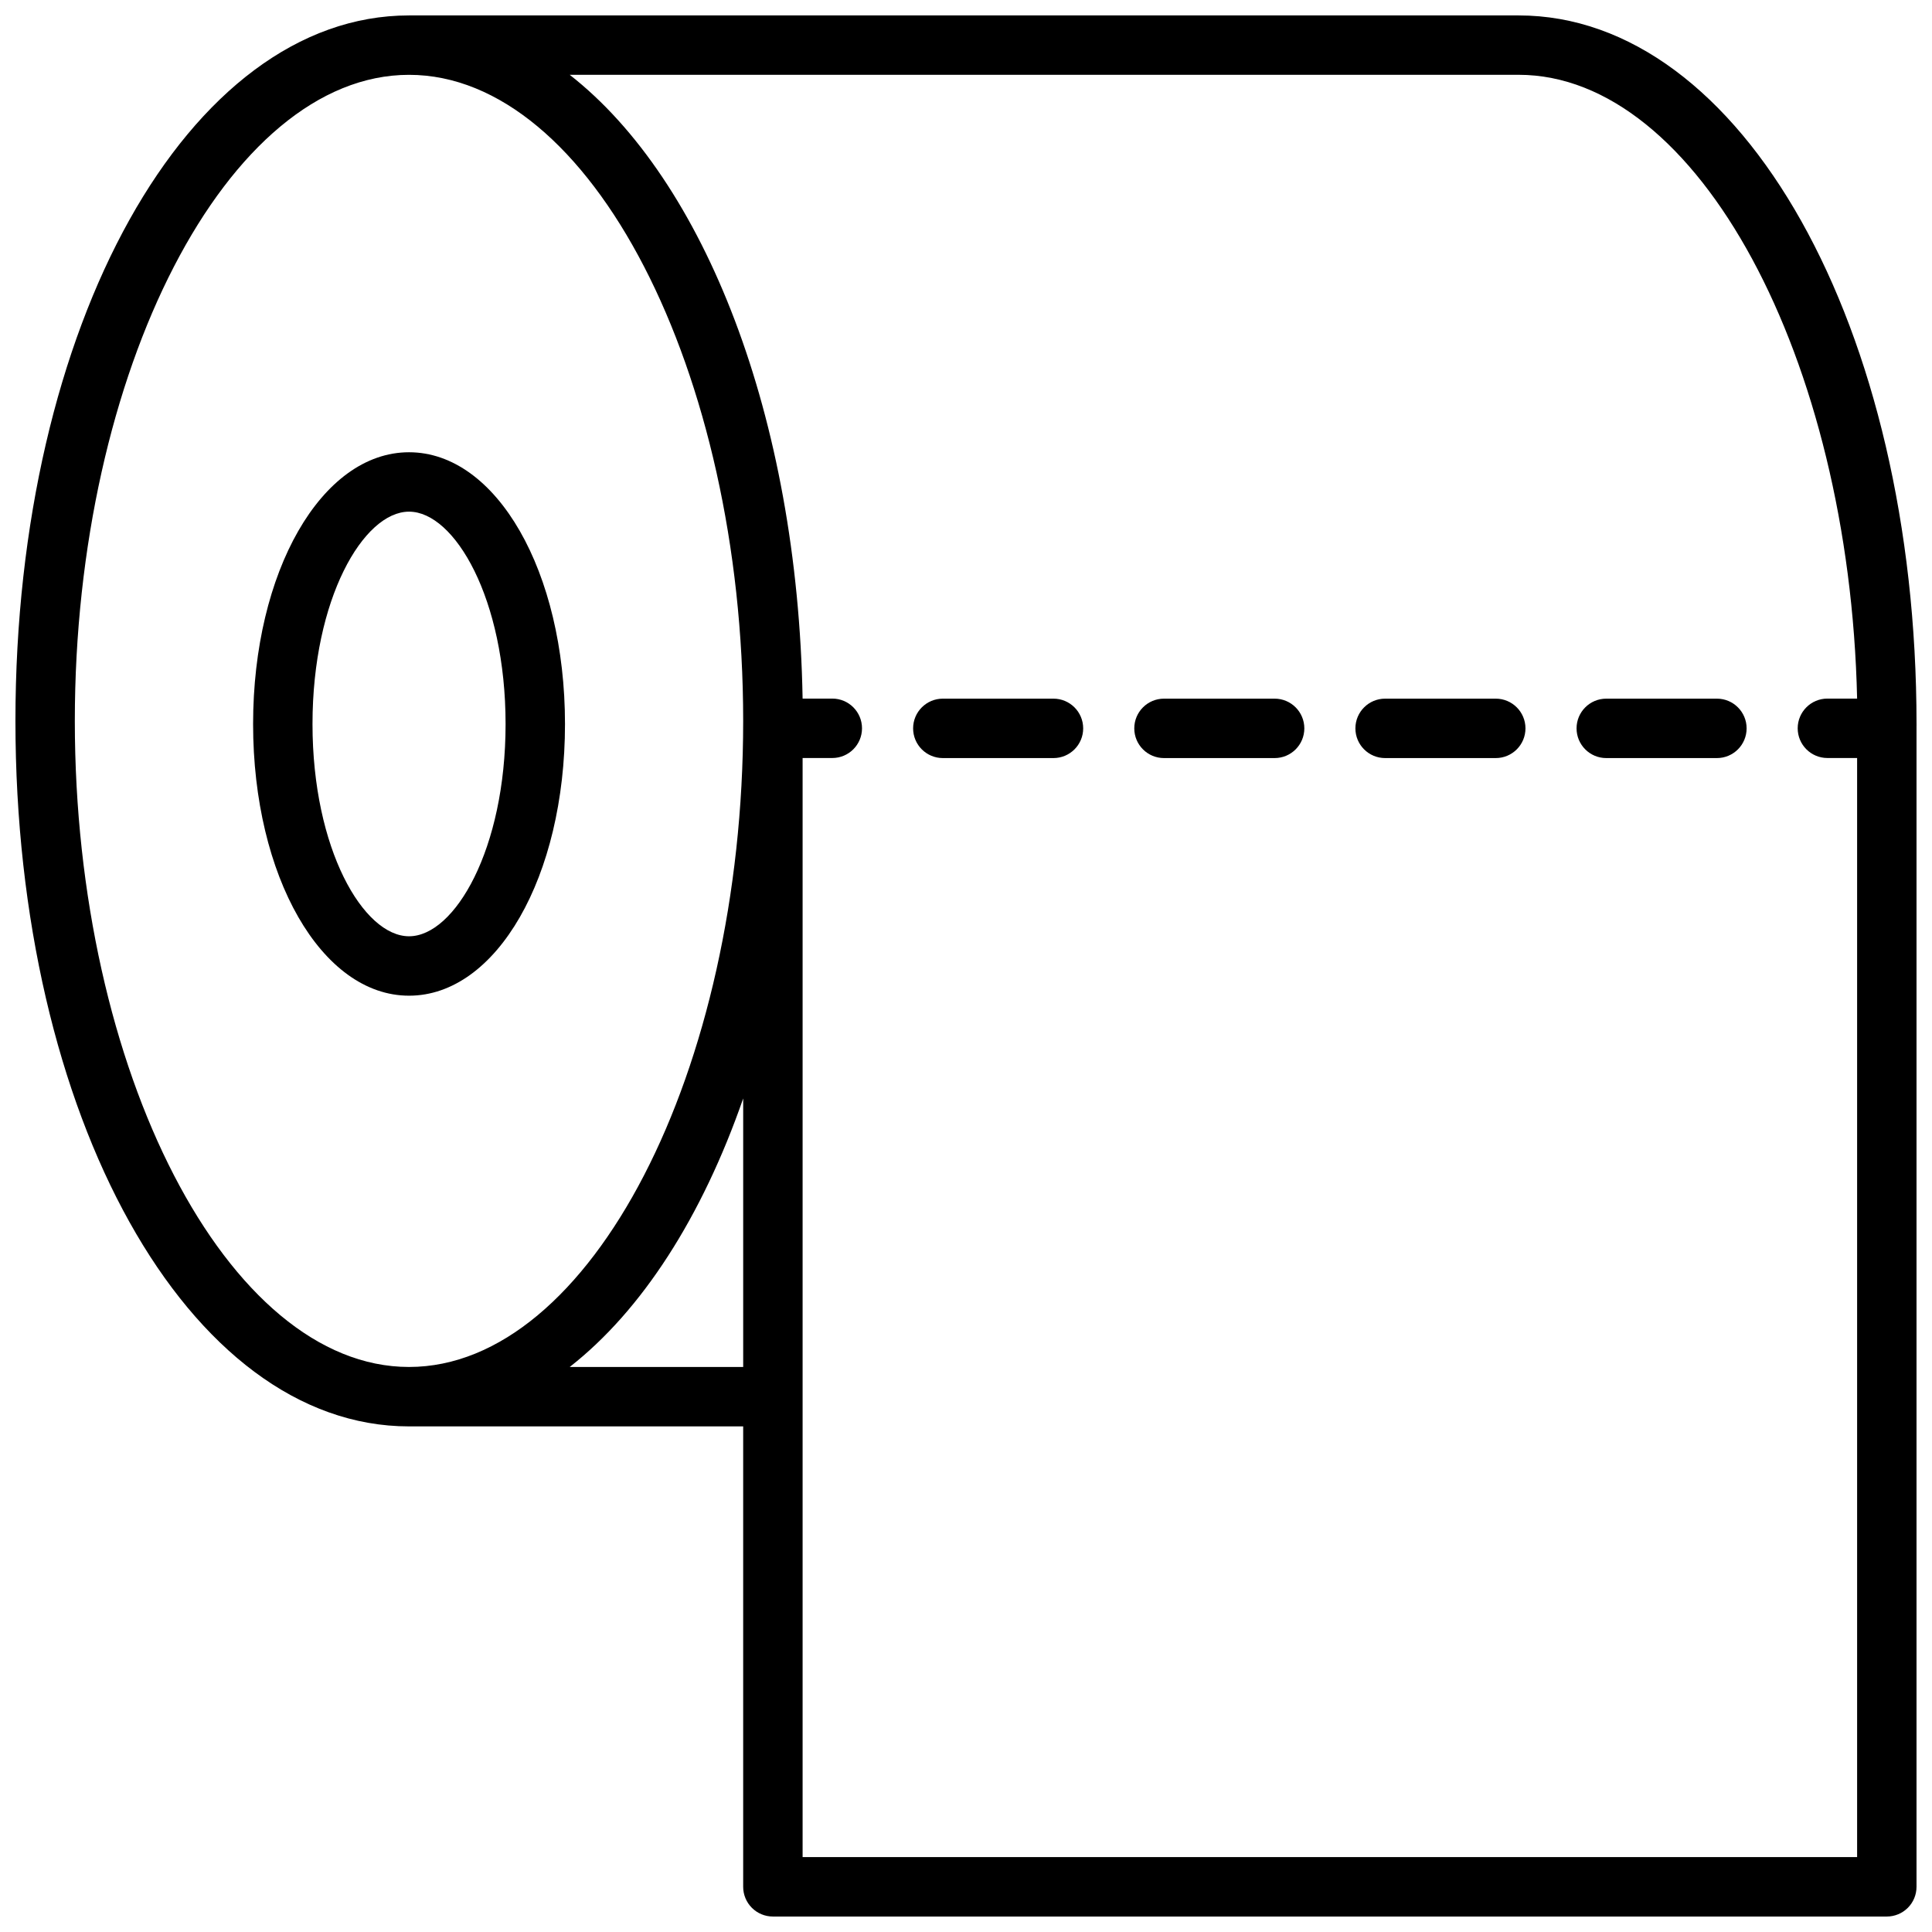 <?xml version="1.0" encoding="UTF-8"?>
<!-- Uploaded to: ICON Repo, www.svgrepo.com, Generator: ICON Repo Mixer Tools -->
<svg width="800px" height="800px" version="1.1" viewBox="144 144 512 512" xmlns="http://www.w3.org/2000/svg">
 <defs>
  <clipPath id="a">
   <path d="m148.09 148.09h503.81v503.81h-503.81z"/>
  </clipPath>
 </defs>
 <path d="m293.73 335.88c0-40.383-18.145-72.027-41.328-72.027-23.184-0.004-41.328 31.641-41.328 72.027 0 40.383 18.145 71.988 41.328 71.988 23.184 0 41.328-31.488 41.328-71.988zm-66.914 0c0-33.18 13.5-56.285 25.586-56.285 12.082 0 25.582 23.102 25.582 56.285 0 33.18-13.5 56.242-25.582 56.242-12.082 0-25.586-23.102-25.586-56.242z"/>
 <path d="m599 329.15h-29.324c-4.348 0-7.871 3.527-7.871 7.875 0 4.348 3.523 7.871 7.871 7.871h29.324c4.348 0 7.871-3.523 7.871-7.871 0-4.348-3.523-7.875-7.871-7.875z"/>
 <path d="m481.79 329.15h-29.324c-4.348 0-7.871 3.527-7.871 7.875 0 4.348 3.523 7.871 7.871 7.871h29.324c4.348 0 7.871-3.523 7.871-7.871 0-4.348-3.523-7.875-7.871-7.875z"/>
 <path d="m423.18 329.15h-29.32c-4.348 0-7.875 3.527-7.875 7.875 0 4.348 3.527 7.871 7.875 7.871h29.324-0.004c4.348 0 7.875-3.523 7.875-7.871 0-4.348-3.527-7.875-7.875-7.875z"/>
 <path d="m540.39 329.15h-29.32c-4.348 0-7.875 3.527-7.875 7.875 0 4.348 3.527 7.871 7.875 7.871h29.324-0.004c4.348 0 7.875-3.523 7.875-7.871 0-4.348-3.527-7.875-7.875-7.875z"/>
 <g clip-path="url(#a)">
  <path d="m651.9 336.43v-0.551c0-105.13-46.324-187.79-105.45-187.79h-294.06c-58.488 0-104.3 82.105-104.3 186.96 0 104.86 45.816 186.96 104.3 186.96h88.559v122.02c0 2.086 0.832 4.09 2.309 5.566 1.477 1.477 3.477 2.305 5.566 2.305h295.2c2.086 0 4.09-0.828 5.566-2.305 1.477-1.477 2.305-3.481 2.305-5.566v-306.3-0.355-0.355-0.586zm-488.07-1.379c0-92.812 40.543-171.22 88.562-171.22 48.02 0 88.559 78.406 88.559 171.22s-40.539 171.21-88.559 171.21c-48.02 0-88.562-78.402-88.562-171.21zm131.15 171.21c19.129-14.957 35.07-39.793 45.973-71.16v71.16zm61.719 129.89v-291.27h7.871c4.348 0 7.871-3.523 7.871-7.871 0-4.348-3.523-7.875-7.871-7.875h-7.871c-1.34-74.781-25.977-137.36-61.719-165.31h251.47c47.43 0 87.695 75.023 89.703 165.31h-7.871c-4.348 0-7.875 3.527-7.875 7.875 0 4.348 3.527 7.871 7.875 7.871h7.871v291.27z"/>
 </g>
</svg>